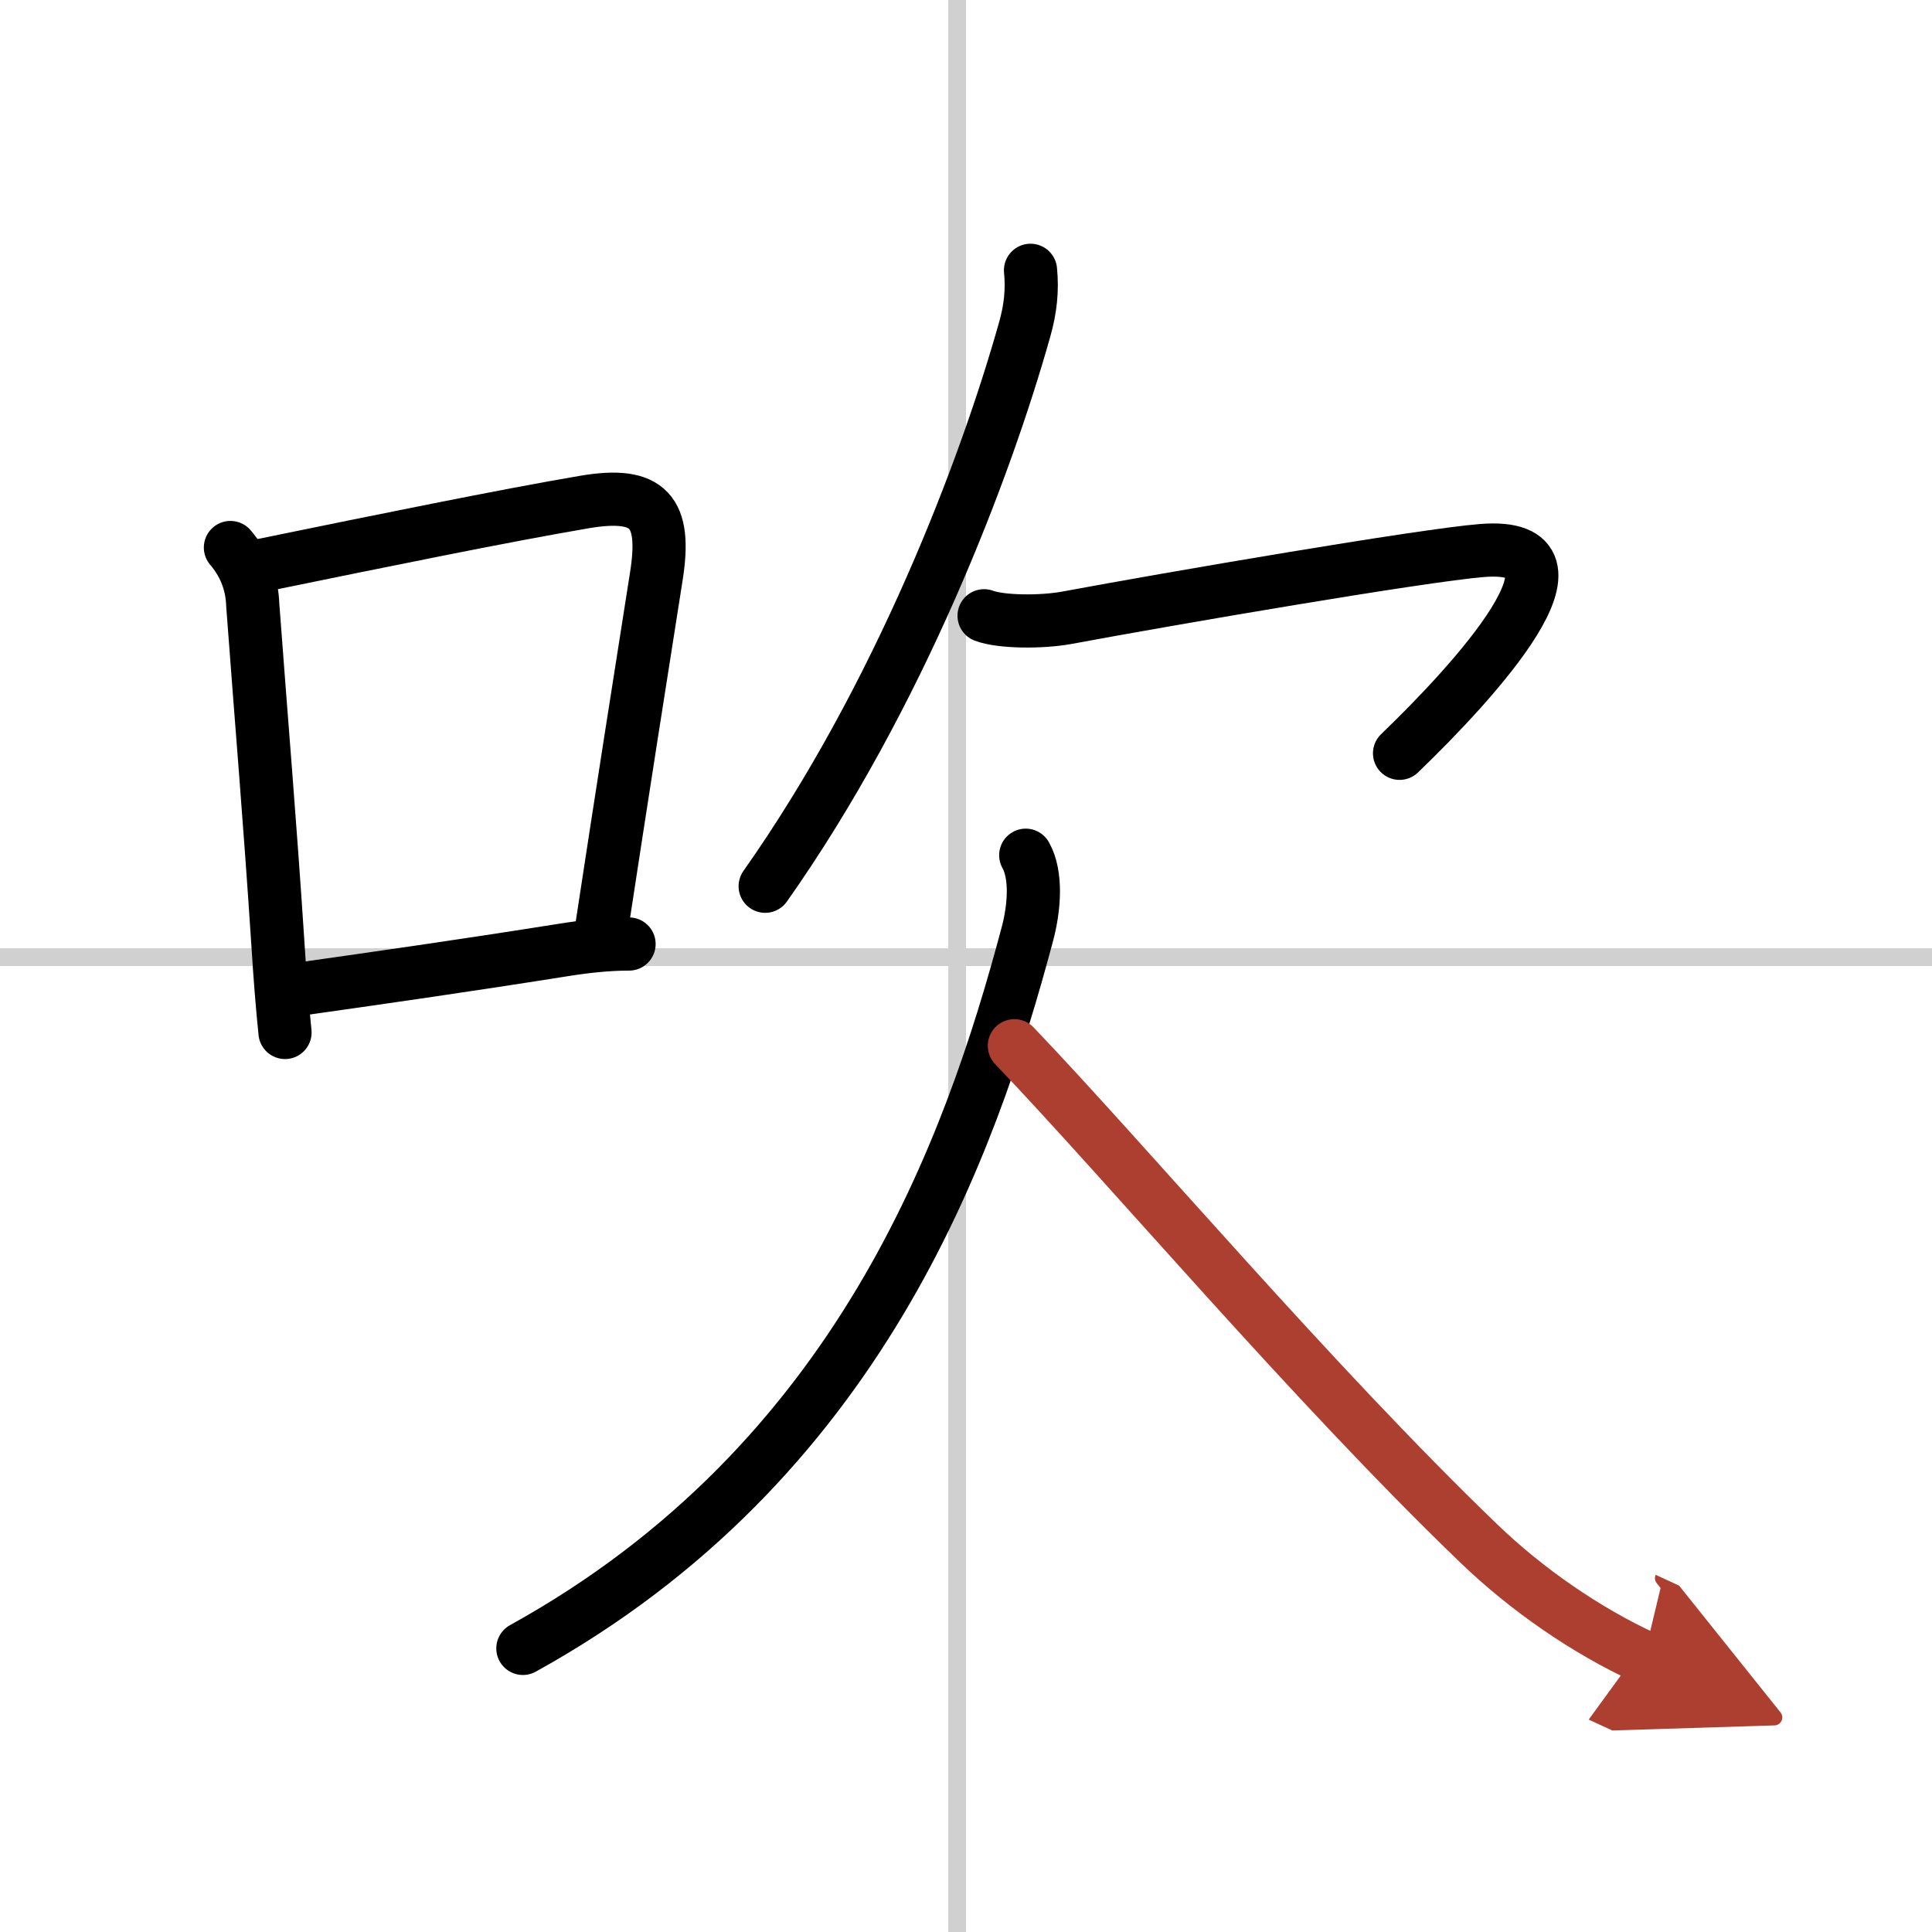 <svg width="400" height="400" viewBox="0 0 109 109" xmlns="http://www.w3.org/2000/svg"><defs><marker id="a" markerWidth="4" orient="auto" refX="1" refY="5" viewBox="0 0 10 10"><polyline points="0 0 10 5 0 10 1 5" fill="#ad3f31" stroke="#ad3f31"/></marker></defs><g fill="none" stroke="#000" stroke-linecap="round" stroke-linejoin="round" stroke-width="3"><rect width="100%" height="100%" fill="#fff" stroke="#fff"/><line x1="54" x2="54" y2="109" stroke="#d0d0d0" stroke-width="1"/><line x2="109" y1="54" y2="54" stroke="#d0d0d0" stroke-width="1"/><path d="m13 30.89c0.79 0.93 1.22 2.01 1.26 3.24 0.49 6.63 0.96 12.07 1.42 19.13 0.11 1.76 0.24 3.45 0.4 4.99"/><path d="m14.79 31.89c6.83-1.4 13.68-2.8 18.2-3.57 3.62-0.61 4.62 0.53 4.04 4.19-0.87 5.53-1.91 12.12-3.12 20.06"/><path d="m17 55.79c4.16-0.59 8.96-1.27 14.76-2.19 1.25-0.2 2.49-0.34 3.73-0.34"/><path d="m58.14 15.25c0.11 1.12 0 2.18-0.33 3.34-2.19 7.79-7.06 20.66-14.64 31.41"/><path d="m55.52 34.74c0.95 0.36 3.24 0.38 4.69 0.11 5.91-1.1 20.04-3.52 23.39-3.79 6.89-0.56-0.48 7.44-4.64 11.44"/><path d="M57.87,48.25c0.63,1.12,0.49,2.97,0.09,4.46C54.75,64.75,48.5,82.5,29.5,93"/><path d="M57.23,59C63.62,65.69,74,78,83.42,87.07c2.73,2.63,6.08,4.93,9.33,6.43" marker-end="url(#a)" stroke="#ad3f31"/></g></svg>

